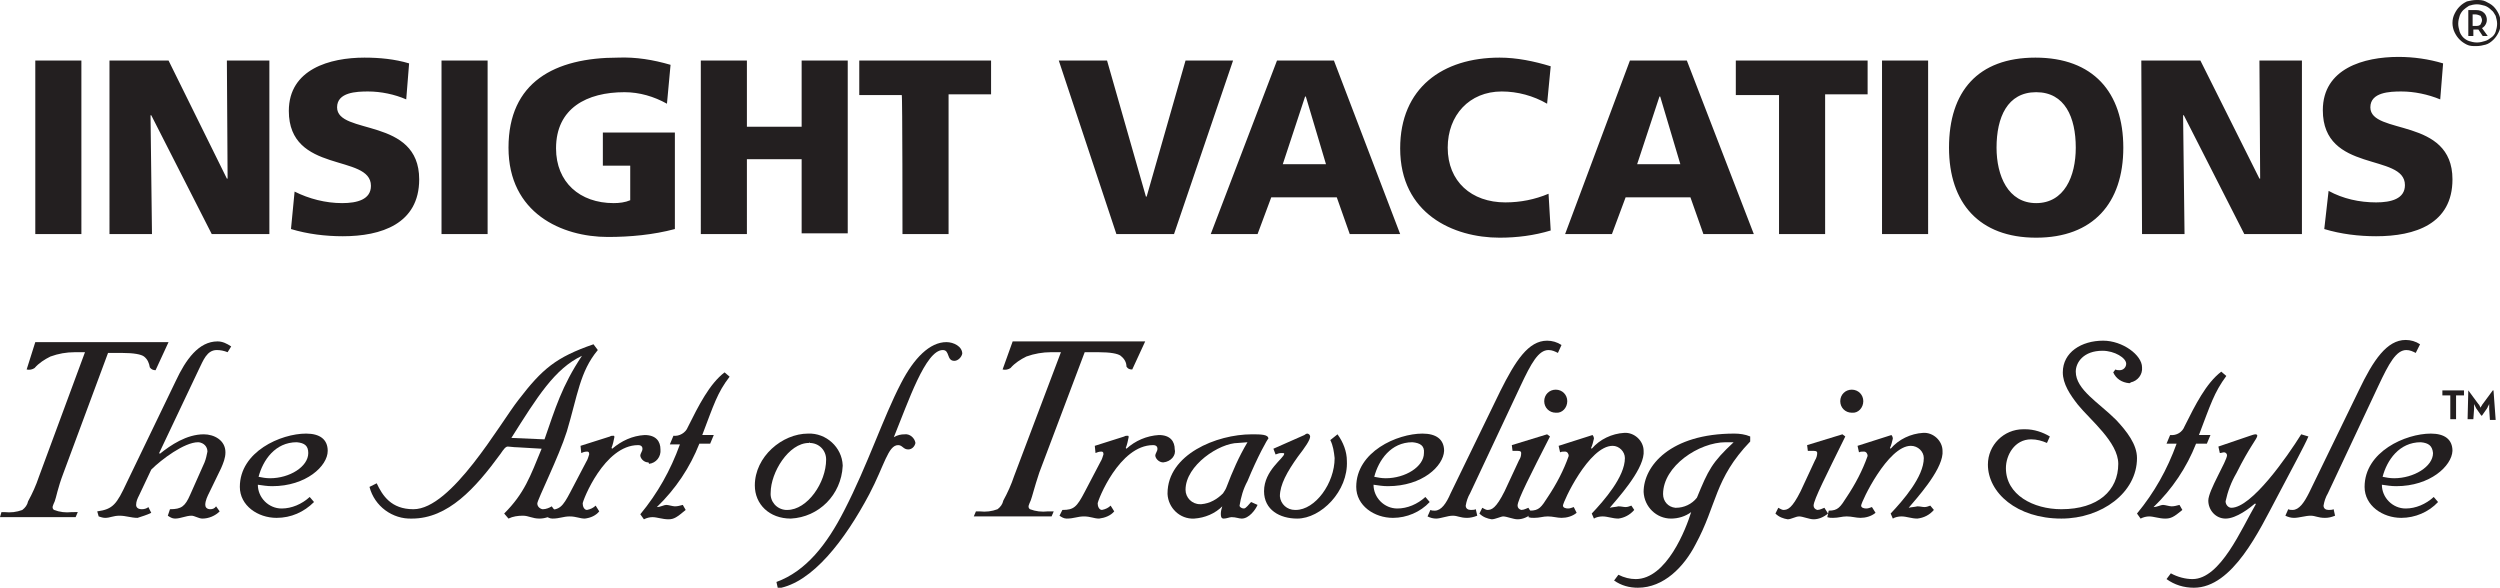 <?xml version="1.0" encoding="utf-8"?>
<!-- Generator: Adobe Illustrator 27.0.0, SVG Export Plug-In . SVG Version: 6.00 Build 0)  -->
<svg version="1.1" id="Layer_1" xmlns="http://www.w3.org/2000/svg" xmlns:xlink="http://www.w3.org/1999/xlink" x="0px" y="0px"
	 viewBox="0 0 347.1 81.6" style="enable-background:new 0 0 347.1 81.6;" xml:space="preserve">
<style type="text/css">
	.st0{fill:#231F20;}
</style>
<path class="st0" d="M31.6,48.9c-0.5-0.2-1-0.3-1.5-0.3c-1.4,0-1.9,1.5-2.5,2.7l-5.5,11.6l0.1,0.1c1.5-1.2,3.7-2.7,6.1-2.7
	c1.4,0,3,0.8,3,2.5c0,0.8-0.3,1.5-0.6,2.2l-1.6,3.3c-0.3,0.6-0.6,1.2-0.6,1.8c0,0.3,0.2,0.6,0.7,0.6c0.3,0,0.6-0.1,0.8-0.4l0.5,0.7
	C29.9,71.6,29,72,28.1,72c-0.5,0-1.1-0.4-1.5-0.4c-0.8,0-1.5,0.4-2.3,0.4c-0.4,0-0.7-0.2-1-0.4l0.3-0.9c1.6,0,2.1-0.4,2.8-2l2-4.5
	c0.2-0.5,0.3-1,0.4-1.5c0-0.7-0.5-1.2-1.2-1.3c0,0-0.1,0-0.1,0c-1.9,0-5.1,2.4-6.5,3.8l-1.7,3.6c-0.2,0.4-0.4,0.8-0.4,1.3
	c0,0.3,0.2,0.6,0.8,0.6c0.3,0,0.7-0.1,0.9-0.3l0.4,0.8c-0.6,0.3-1.3,0.5-1.9,0.7c-0.9,0-1.6-0.3-2.5-0.3s-1.3,0.3-2,0.3
	c-0.3,0-0.6-0.1-0.9-0.2L13.5,71c2.2-0.3,2.7-1,4.1-4l6.8-14.1c1.4-3,3.2-5.5,5.8-5.5c0.7,0,1.3,0.3,1.9,0.7L31.6,48.9z"/>
<path class="st0" d="M37.8,67.5c-0.7,0-1.3-0.1-2-0.2c0,1.8,1.5,3.3,3.3,3.3c1.4,0,2.8-0.6,3.9-1.6l0.6,0.7
	c-1.4,1.4-3.2,2.2-5.2,2.2c-2.6,0-5.1-1.7-5.1-4.3c0-4.9,5.7-7.4,9.2-7.4c1.9,0,3,0.8,3,2.4C45.5,64.7,42.5,67.5,37.8,67.5z
	 M41.2,61.4c-3,0-4.7,2.5-5.3,4.8c0.5,0.1,1,0.2,1.6,0.2c2.7,0,5.3-1.6,5.3-3.5C42.8,61.9,42.3,61.5,41.2,61.4z"/>
<path class="st0" d="M78.7,59.9c-1.1,3.5-4.1,9.5-4.1,10c0,0.4,0.3,0.7,0.7,0.8c0,0,0.1,0,0.1,0c0.4,0,0.9-0.2,1.2-0.4l0.6,0.8
	c-0.6,0.6-1.5,0.9-2.3,0.9c-1,0-1.5-0.4-2.3-0.4c-0.7,0-1.4,0.1-2,0.4L70,71.3c2.8-2.8,3.6-5.1,5.2-9l-3.4-0.2c-0.5,0-1-0.1-1.3-0.1
	s-0.6,0.4-1,1c-3.5,4.8-7.3,9-12.3,9c-2.7,0.1-5.2-1.7-5.9-4.4l1-0.5c0.8,1.7,2,3.6,5.1,3.6c5.3,0,12-11.9,14.6-15.2
	c3.3-4.3,5.2-5.9,10.4-7.7l0.6,0.8C80.5,51.6,80.2,54.9,78.7,59.9z M80.8,49.4c-3.8,1.8-6.2,5.7-9.8,11.4l4.6,0.2
	C77.1,56.7,78,53.6,80.8,49.4L80.8,49.4z"/>
<path class="st0" d="M90,64.2c-0.5,0-1-0.4-1.1-0.9c0-0.4,0.3-0.6,0.3-1c0-0.2-0.1-0.5-0.6-0.5c-4.7,0-7.7,7.7-7.7,8.1
	s0.2,0.9,0.6,0.9c0.5-0.1,0.9-0.3,1.2-0.6l0.5,0.8c-0.5,0.6-1.2,0.9-2,1c-0.7,0-1.2-0.3-2.1-0.3S77.7,72,76.7,72
	c-0.4,0-0.7-0.2-1-0.4l0.4-0.8c1.6,0,2-0.4,3.1-2.5l2.2-4.2c0.2-0.3,0.3-0.7,0.4-1c0-0.2,0-0.4-0.3-0.4c-0.3,0-0.6,0.1-0.8,0.2
	l-0.1-1l4.1-1.3c0.1-0.1,0.3-0.1,0.5-0.1c0.1,0,0.1,0.1,0.1,0.2c-0.1,0.5-0.2,1-0.4,1.5l0.1,0.1c1.3-1.1,2.8-1.8,4.5-1.9
	c1.6,0,2.2,0.9,2.2,2c0.1,1-0.6,1.9-1.6,2C90.1,64.2,90,64.2,90,64.2z"/>
<path class="st0" d="M97.5,60.4h1.6l-0.5,1.2h-1.5c-1.3,3.3-3.3,6.3-5.9,8.8c0.5,0,1-0.3,1.3-0.3s0.9,0.2,1.2,0.2
	c0.4,0,0.7-0.1,1.1-0.2l0.4,0.7c-1.2,1-1.6,1.3-2.4,1.3s-1.6-0.3-2.2-0.3c-0.4,0-0.8,0.1-1.2,0.3l-0.5-0.7c2.4-2.9,4.2-6.1,5.5-9.7
	h-1.4l0.5-1.2c0.8,0.1,1.7-0.4,2-1.2c1.5-3,3-6,5.1-7.6l0.7,0.6C99.6,54.5,99.1,56.2,97.5,60.4z"/>
<path class="st0" d="M109.8,72c-3,0-5-2-5-4.6c0-4,3.8-7.2,7.4-7.2c2.5-0.1,4.7,1.9,4.8,4.4c0,0,0,0.1,0,0.1
	C116.8,68.7,113.7,71.8,109.8,72z M112.3,61.5c-2.8,0-5.3,4.1-5.3,6.9c-0.1,1.2,0.8,2.3,2.1,2.4c0.1,0,0.1,0,0.2,0
	c2.8,0,5.4-3.8,5.4-7c0-1.3-1-2.3-2.3-2.3C112.5,61.4,112.4,61.4,112.3,61.5L112.3,61.5z"/>
<path class="st0" d="M132.5,50.1c-1.1,0-0.6-1.5-1.6-1.5c-2.4,0-4.8,7.2-6.8,12.1c0.5-0.3,1-0.4,1.5-0.4c0.7-0.1,1.4,0.5,1.5,1.2
	c-0.1,0.5-0.5,0.9-1,0.9c-0.7,0-0.8-0.6-1.4-0.6c-1.4,0-1.9,2.8-4,6.8c-3.4,6.4-7.9,12.3-12.7,13.1l-0.2-0.9c4.1-1.5,7-5.2,9.4-9.9
	c3.3-6.4,5.4-12.9,7.9-17.7c1.8-3.5,4-5.7,6.3-5.7c1,0,2.2,0.6,2.2,1.6C133.5,49.6,133,50.1,132.5,50.1
	C132.5,50.1,132.5,50.1,132.5,50.1z"/>
<path class="st0" d="M161.5,64.2c-0.5,0-1-0.4-1.1-0.9c0-0.4,0.3-0.6,0.3-1c0-0.2-0.1-0.5-0.6-0.5c-4.7,0-7.7,7.7-7.7,8.1
	s0.2,0.9,0.6,0.9c0.5-0.1,0.9-0.3,1.2-0.6l0.5,0.8c-0.5,0.6-1.3,0.9-2.1,1c-0.7,0-1.2-0.3-2.1-0.3s-1.4,0.3-2.4,0.3
	c-0.4,0-0.7-0.2-1-0.4l0.4-0.8c1.6,0,2-0.4,3.1-2.5l2.2-4.2c0.2-0.3,0.3-0.7,0.4-1c0-0.2,0-0.4-0.3-0.4c-0.3,0-0.6,0.1-0.8,0.2
	l-0.1-1l4.1-1.3c0.1-0.1,0.3-0.1,0.5-0.1c0.1,0,0.1,0.1,0.1,0.2c-0.1,0.5-0.2,1-0.4,1.5l0.1,0.1c1.2-1.1,2.8-1.8,4.5-1.9
	c1.6,0,2.2,0.9,2.2,2C163.3,63.2,162.6,64.1,161.5,64.2C161.5,64.2,161.5,64.2,161.5,64.2z"/>
<path class="st0" d="M173.2,66.8c-0.6,1.1-0.9,2.2-1.1,3.4c0,0.2,0.3,0.4,0.6,0.4s0.7-0.6,1-0.9l0.9,0.4c-0.3,0.7-1.2,1.9-2.2,1.9
	c-0.4,0-0.8-0.2-1.4-0.2c-0.3,0-0.7,0.2-1.1,0.2s-0.4-0.4-0.4-0.7s0.1-0.7,0.2-1c-1,1-2.4,1.6-3.9,1.7c-2,0.1-3.6-1.5-3.7-3.4
	c0,0,0-0.1,0-0.1c0-5.4,6.8-8.2,11.7-8.2c1.2,0,2.3,0,2.3,0.6C176,60.9,174.6,63.4,173.2,66.8z M171.9,61.5c-2.6,0-7.3,3.1-7.3,6.5
	c0,1.1,0.9,2,2,2c0.1,0,0.1,0,0.2,0c1.2-0.1,2.2-0.7,3-1.5c0.2-0.3,0.4-0.6,0.5-0.9c0.8-2.1,1.7-4.2,2.9-6.2L171.9,61.5z"/>
<path class="st0" d="M180.1,72c-2.4,0-4.6-1.2-4.6-3.8c0-2.9,2.8-4.6,2.8-5.2c0-0.1-0.1-0.1-0.4-0.1c-0.3,0-0.5,0.1-0.8,0.2
	l-0.3-0.8l4.3-1.9c0.1-0.1,0.3-0.2,0.4-0.2c0.2,0,0.4,0.2,0.4,0.4l0,0c0,0.5-0.7,1.5-1.7,2.8c-1.5,2.1-2.5,3.9-2.5,5.5
	c0.1,1.1,1,1.9,2.1,1.9c0,0,0.1,0,0.1,0c2.7,0,5.4-3.7,5.4-7.2c-0.1-0.9-0.2-1.7-0.6-2.5l1-0.8c0.8,1.1,1.3,2.4,1.3,3.7
	C187.2,68.2,183.4,72,180.1,72z"/>
<path class="st0" d="M192.7,67.5c-0.7,0-1.3-0.1-2-0.2c0,1.8,1.5,3.3,3.3,3.3c1.4,0,2.8-0.6,3.9-1.6l0.6,0.7
	c-1.3,1.4-3.2,2.2-5.1,2.2c-2.6,0-5.1-1.7-5.1-4.3c0-4.9,5.7-7.4,9.2-7.4c1.9,0,3,0.8,3,2.4C200.4,64.7,197.5,67.5,192.7,67.5z
	 M196.1,61.4c-3,0-4.7,2.5-5.3,4.8c0.5,0.1,1,0.2,1.6,0.2c2.7,0,5.3-1.6,5.3-3.5C197.8,61.9,197.2,61.5,196.1,61.4z"/>
<path class="st0" d="M216.3,49c-0.4-0.2-0.8-0.4-1.3-0.4c-1.4,0-2.4,1.8-3.9,5l-7,14.9c-0.3,0.5-0.5,1.1-0.6,1.7
	c0,0.4,0.3,0.6,0.7,0.6c0.2,0,0.5,0,0.7-0.1l0.2,0.9c-0.5,0.2-1,0.3-1.4,0.3c-1,0-1.3-0.3-2-0.3S200,72,199.4,72
	c-0.4,0-0.8-0.1-1.2-0.3l0.4-0.9c0.2,0.1,0.4,0.1,0.6,0.1c0.9,0,1.6-1,2.2-2.4l6.9-14.2c2.1-4.2,3.9-7,6.5-7c0.7,0,1.4,0.2,2,0.6
	L216.3,49z"/>
<path class="st0" d="M210.7,70.2c0,0.3,0.2,0.5,0.5,0.6c0.4,0,0.7-0.2,1-0.3l0.5,0.8c-0.6,0.5-1.3,0.8-2,0.8c-0.6,0-1.5-0.4-2-0.4
	c-0.3,0-1.1,0.4-1.6,0.4c-0.6-0.1-1.2-0.3-1.7-0.8l0.4-0.8c0.2,0.1,0.5,0.3,0.7,0.3c0.6,0,1.2-0.2,2.4-2.6l2-4.3
	c0.2-0.3,0.3-0.6,0.3-1c0-0.2-0.1-0.3-0.5-0.3H210l-0.1-0.8l4.9-1.5l0.4,0.3C212.5,65.9,210.7,69.4,210.7,70.2z M216,57.3
	c-0.9,0-1.6-0.7-1.6-1.6s0.7-1.6,1.6-1.6c0.9,0,1.6,0.7,1.6,1.6c0,0,0,0,0,0C217.6,56.6,216.9,57.4,216,57.3z"/>
<path class="st0" d="M223.5,70.5c0.4-0.1,0.8-0.1,1.2-0.2c0.4,0,0.7,0.1,1,0.1c0.3,0,0.5-0.1,0.8-0.2l0.4,0.6
	c-0.6,0.7-1.4,1.1-2.2,1.2c-0.8,0-1.5-0.3-2.2-0.3c-0.4,0-0.9,0.1-1.2,0.3l-0.3-0.7c1.7-1.8,4.6-5.1,4.6-7.7c0-0.9-0.8-1.7-1.7-1.7
	c0,0,0,0,0,0c-3.3,0-6.9,7.8-6.9,8.3c0,0.3,0.4,0.4,0.7,0.4c0.3,0,0.5-0.1,0.8-0.2l0.4,0.8c-0.6,0.5-1.4,0.7-2.1,0.7
	c-0.6,0-1.2-0.2-1.9-0.2s-1.1,0.2-1.9,0.2c-0.3,0-0.5,0-0.8-0.1l0.2-0.9c1.3,0,1.6-0.5,2.5-1.9c1.2-1.8,2.2-3.7,2.9-5.7
	c0-0.3-0.2-0.6-0.5-0.6c0,0-0.1,0-0.1,0c-0.2,0-0.4,0-0.6,0.1l-0.2-0.9l4.7-1.5c0.1,0.1,0.2,0.3,0.2,0.5c-0.1,0.4-0.2,0.9-0.4,1.3
	l0.1,0.1c1.1-1.3,2.8-2.1,4.5-2.2c1.4-0.1,2.7,1.1,2.7,2.5c0,0.1,0,0.3,0,0.4C228,65.5,224.5,69.3,223.5,70.5z"/>
<path class="st0" d="M235.4,75.6c-1.6,3.1-4.4,6-8,6c-1.2,0-2.3-0.3-3.3-1l0.6-0.8c0.8,0.4,1.6,0.6,2.4,0.6c4.3,0,7-7,7.7-9.3
	c-0.8,0.6-1.8,0.9-2.8,0.9c-2,0-3.7-1.6-3.8-3.7c0-3.6,3.7-8.1,12.6-8.1c0.7,0,1.5,0.1,2.2,0.4v0.7C238,66.5,238.4,70.1,235.4,75.6z
	 M239.6,61.4c-3.7,0-8.7,3.3-8.7,7.2c0,1,0.7,1.8,1.7,1.9c0,0,0.1,0,0.1,0c1.1,0,2.2-0.5,2.9-1.4c1.6-3.9,2.1-4.9,5.1-7.7
	L239.6,61.4z"/>
<path class="st0" d="M251.8,70.2c0,0.3,0.2,0.5,0.5,0.6c0.4,0,0.7-0.2,1-0.3l0.5,0.8c-0.6,0.5-1.3,0.8-2,0.8c-0.6,0-1.5-0.4-2-0.4
	s-1.1,0.4-1.6,0.4c-0.6-0.1-1.2-0.3-1.7-0.8l0.4-0.8c0.2,0.1,0.5,0.3,0.7,0.3c0.6,0,1.2-0.2,2.4-2.6l2-4.3c0.2-0.3,0.3-0.7,0.3-1
	c0-0.2-0.1-0.3-0.5-0.3h-0.8l-0.1-0.8l4.9-1.5l0.4,0.3C253.6,65.9,251.8,69.4,251.8,70.2z M257.1,57.3c-0.9,0-1.6-0.7-1.6-1.6
	c0-0.9,0.7-1.6,1.6-1.6c0.9,0,1.6,0.7,1.6,1.6c0,0,0,0,0,0C258.7,56.6,258,57.4,257.1,57.3z"/>
<path class="st0" d="M265,70.5c0.4-0.1,0.8-0.1,1.2-0.2c0.4,0,0.7,0.1,1,0.1c0.3,0,0.5-0.1,0.8-0.2l0.5,0.6
	c-0.6,0.7-1.4,1.1-2.3,1.2c-0.8,0-1.5-0.3-2.2-0.3c-0.4,0-0.9,0.1-1.2,0.3l-0.3-0.7c1.7-1.8,4.6-5.1,4.6-7.7c0-0.9-0.8-1.7-1.8-1.7
	c0,0,0,0,0,0c-3.2,0-6.9,7.8-6.9,8.3c0,0.3,0.4,0.4,0.7,0.4c0.3,0,0.5-0.1,0.8-0.2l0.5,0.8c-0.6,0.5-1.4,0.7-2.1,0.7
	c-0.6,0-1.2-0.2-1.9-0.2s-1.1,0.2-1.9,0.2c-0.3,0-0.5,0-0.8-0.1l0.2-0.9c1.3,0,1.6-0.5,2.5-1.9c1.2-1.8,2.2-3.7,2.9-5.7
	c0-0.3-0.2-0.6-0.5-0.6c0,0-0.1,0-0.1,0c-0.2,0-0.4,0-0.6,0.1l-0.2-0.9l4.7-1.5c0.1,0.1,0.2,0.3,0.2,0.5c-0.1,0.4-0.2,0.9-0.4,1.3
	l0.1,0.1c1.1-1.3,2.8-2.1,4.5-2.2c1.4-0.1,2.7,1.1,2.7,2.5c0,0.1,0,0.3,0,0.4C269.5,65.5,266,69.3,265,70.5z"/>
<path class="st0" d="M295.6,53.2c-1-0.1-1.8-0.6-2.2-1.5l0.3-0.4c0.2,0.1,0.4,0.1,0.6,0.1c0.5,0,0.9-0.4,0.9-0.9c0,0,0,0,0,0
	c0-0.8-1.6-1.8-3.3-1.8c-2.6,0-3.7,1.6-3.7,2.9c0,2.5,3.2,4.3,5.6,6.7c1.5,1.6,2.9,3.4,2.9,5.3c0,4.8-4.9,8.4-10.5,8.4
	c-6.2,0-10.2-3.6-10.2-7.5c0-2.7,2.2-4.9,4.9-4.9c0.1,0,0.2,0,0.3,0c1.2,0,2.4,0.4,3.4,1l-0.4,0.9c-0.7-0.3-1.4-0.5-2.2-0.5
	c-2.3,0-3.5,2.2-3.5,4c0,3.7,3.8,5.7,7.7,5.7c5.1,0,7.9-2.6,7.9-6.3c0-3-3.9-6.1-5.6-8.2c-1.1-1.4-2.1-2.9-2.1-4.5
	c0-2.8,2.6-4.4,5.6-4.4c2.7,0,5.4,2,5.4,3.7c0.1,1-0.6,1.9-1.6,2.1C295.8,53.2,295.7,53.2,295.6,53.2z"/>
<path class="st0" d="M305.3,60.4h1.6l-0.5,1.2h-1.5c-1.3,3.3-3.3,6.3-5.9,8.8c0.5,0,1-0.3,1.3-0.3s0.9,0.2,1.2,0.2
	c0.4,0,0.7-0.1,1.1-0.2l0.4,0.7c-1.2,1-1.6,1.2-2.4,1.2s-1.6-0.3-2.2-0.3c-0.4,0-0.8,0.1-1.2,0.3l-0.5-0.7c2.4-2.9,4.2-6.1,5.5-9.7
	h-1.4l0.5-1.2c0.9,0.1,1.7-0.4,2-1.2c1.5-3,3-6,5.1-7.6l0.7,0.6C307.4,54.5,306.9,56.2,305.3,60.4z"/>
<path class="st0" d="M316.1,69.1c-2.4,4.5-6.1,12.5-11.5,12.5c-1.4,0-2.7-0.4-3.8-1.2l0.6-0.8c0.9,0.5,2,0.8,3,0.8
	c3.9,0,6.8-7,8.8-10.4l-0.1-0.1c-0.7,0.6-2.6,2.1-4.1,2.1c-1.4,0-2.4-1.2-2.4-2.5c0-1.4,2.6-5.5,2.6-6.3c0-0.2-0.2-0.4-0.4-0.4
	c0,0,0,0,0,0c-0.2,0-0.4,0.1-0.6,0.1l-0.2-0.9l4.4-1.5c0.3-0.1,0.6-0.2,0.7-0.2s0.3,0,0.3,0.2c0,0.4-1,1.4-2.9,5.2
	c-0.7,1.2-1.2,2.5-1.5,3.9c0,0.5,0.4,0.9,0.8,0.9c2.8,0,7.7-7,9.7-10.2l1,0.3C320,61.8,318.2,65.1,316.1,69.1z"/>
<path class="st0" d="M335.4,49c-0.4-0.2-0.8-0.4-1.3-0.4c-1.4,0-2.4,1.8-3.9,5l-7,14.9c-0.3,0.5-0.5,1.1-0.6,1.7
	c0,0.4,0.3,0.6,0.7,0.6c0.2,0,0.5,0,0.7-0.1l0.2,0.9c-0.5,0.2-0.9,0.3-1.4,0.3c-1,0-1.3-0.3-2-0.3s-1.6,0.3-2.3,0.3
	c-0.4,0-0.8-0.1-1.2-0.3l0.4-0.9c0.2,0.1,0.4,0.1,0.6,0.1c0.9,0,1.6-1,2.3-2.4l6.9-14.2c2-4.2,3.9-7,6.5-7c0.7,0,1.4,0.2,2,0.6
	L335.4,49z"/>
<path class="st0" d="M332.7,67.5c-0.7,0-1.3-0.1-2-0.2c0,1.8,1.5,3.3,3.3,3.3c1.4,0,2.8-0.6,3.9-1.6l0.6,0.7
	c-1.3,1.4-3.2,2.2-5.1,2.2c-2.6,0-5.1-1.7-5.1-4.3c0-4.9,5.7-7.4,9.2-7.4c1.9,0,3,0.8,3,2.4C340.4,64.7,337.4,67.5,332.7,67.5z
	 M336.1,61.4c-3,0-4.7,2.5-5.3,4.8c0.5,0.1,1,0.2,1.6,0.2c2.7,0,5.4-1.6,5.4-3.5C337.7,61.9,337.2,61.5,336.1,61.4L336.1,61.4z"/>
<path class="st0" d="M139.2,51.3c0.4,0.1,0.8,0,1.1-0.2c0.6-0.7,1.4-1.2,2.2-1.6c1.1-0.4,2.3-0.6,3.4-0.6h1.4l-6.5,17.2
	c-0.4,1.2-0.9,2.3-1.5,3.4c-0.1,0.5-0.4,0.9-0.8,1.2c-0.8,0.3-1.6,0.4-2.5,0.3h-0.5l-0.3,0.7H146l0.3-0.7h-0.8
	c-0.9,0.1-1.7,0-2.5-0.3c-0.4-0.3-0.1-0.7,0.1-1.2s0.5-1.8,1.2-3.9l6.3-16.7h1.9c1.7,0,2.7,0.2,3.1,0.5c0.5,0.4,0.8,0.9,0.8,1.5
	c0.2,0.3,0.4,0.4,0.8,0.4l1.8-3.9h-18.4L139.2,51.3L139.2,51.3z"/>
<path class="st0" d="M3.7,51.3c0.4,0.1,0.8,0,1.1-0.2c0.6-0.7,1.4-1.2,2.2-1.6c1.1-0.4,2.2-0.6,3.4-0.6h1.4L5.4,66.2
	c-0.4,1.2-0.9,2.3-1.5,3.4c-0.1,0.5-0.4,0.9-0.8,1.2c-0.8,0.3-1.6,0.4-2.5,0.3H0.2L0,71.8h10.5l0.3-0.7H10c-0.9,0.1-1.7,0-2.5-0.3
	c-0.4-0.3-0.1-0.7,0.1-1.2s0.4-1.8,1.2-3.9L15,49h1.9c1.7,0,2.7,0.2,3.1,0.5c0.5,0.4,0.7,0.9,0.8,1.5c0.2,0.3,0.5,0.4,0.8,0.4
	l1.8-3.9H4.9L3.7,51.3z"/>
<path class="st0" d="M4.9,32.5h6.4V8.4H4.9V32.5z M15.2,32.5h5.9L20.9,16H21l8.4,16.5h8V8.4h-5.9l0.1,16.4h-0.1L23.4,8.4h-8.2V32.5z
	 M40.4,31.8c2.3,0.7,4.8,1,7.2,1c5.3,0,10.6-1.7,10.6-7.9c0-8.7-11.4-6.1-11.4-10c0-2.1,2.7-2.2,4.3-2.2c1.8,0,3.7,0.4,5.3,1.1
	l0.4-5c-2-0.6-4.1-0.8-6.2-0.8c-4.8,0-10.5,1.6-10.5,7.4c0,8.8,11.4,5.9,11.4,10.4c0,1.9-1.9,2.4-4,2.4c-2.3,0-4.6-0.6-6.6-1.6
	L40.4,31.8L40.4,31.8z M61.3,32.5h6.4V8.4h-6.4V32.5z M93.7,18.4h-10v4.6h3.8v4.8c-0.7,0.3-1.5,0.4-2.3,0.4c-4.7,0-8-2.9-8-7.6
	c0-5.6,4.3-7.8,9.5-7.8c2.1,0,4.1,0.6,5.9,1.6L93.1,9c-2.4-0.7-4.8-1.1-7.3-1C77,8,70.6,11.4,70.6,20.5S78,32.9,84.4,32.9
	c3.1,0,6.3-0.3,9.3-1.1V18.4z M97.3,32.5h6.4V22.1h7.6v10.3h6.4V8.4h-6.4v9.2h-7.6V8.4h-6.4C97.3,8.4,97.3,32.5,97.3,32.5z
	 M125.3,32.5h6.4V13.1h5.9V8.4h-18.3v4.8h5.9C125.3,13.1,125.3,32.5,125.3,32.5z M155,32.5h8l8.2-24.1h-6.6l-5.4,18.9h-0.1
	l-5.4-18.9H147L155,32.5z M168.1,32.5h6.5l1.9-5.1h9.1l1.8,5.1h7l-9.2-24.1h-7.9L168.1,32.5L168.1,32.5z M184.1,22.8h-6l3.1-9.4h0.1
	L184.1,22.8L184.1,22.8z M215,26.9c-1.9,0.8-3.9,1.2-6,1.2c-4.7,0-8-2.9-8-7.6c0-4.5,3-7.8,7.5-7.8c2.2,0,4.4,0.6,6.3,1.7l0.5-5.2
	C213,8.5,210.6,8,208.2,8c-7.9,0-13.8,4.2-13.8,12.6c0,9.1,7.4,12.4,13.8,12.4c2.4,0,4.8-0.3,7.1-1L215,26.9L215,26.9z M217.3,32.5
	h6.5l1.9-5.1h9l1.8,5.1h7l-9.3-24.1h-7.9L217.3,32.5L217.3,32.5z M233.3,22.8h-6l3.1-9.4h0.1L233.3,22.8L233.3,22.8z M247,32.5h6.4
	V13.1h5.9V8.4H241v4.8h6V32.5z M261.3,32.5h6.4V8.4h-6.4V32.5z M270.6,20.5c0,7.7,4.2,12.5,12.1,12.5s12.1-4.8,12.1-12.5
	S290.6,8,282.6,8S270.6,12.7,270.6,20.5L270.6,20.5z M277.2,20.5c0-4.2,1.5-7.7,5.5-7.7s5.5,3.5,5.5,7.7c0,4-1.6,7.7-5.5,7.7
	S277.2,24.4,277.2,20.5z M297.4,32.5h5.9L303.1,16h0.1l8.4,16.5h8V8.4h-5.9l0.1,16.4h-0.1l-8.2-16.4h-8.2L297.4,32.5L297.4,32.5z
	 M322.7,31.8c2.3,0.7,4.8,1,7.2,1c5.4,0,10.6-1.7,10.6-7.9c0-8.7-11.4-6.1-11.4-10c0-2.1,2.7-2.2,4.3-2.2c1.8,0,3.7,0.4,5.4,1.1
	l0.4-5c-2-0.6-4.1-0.9-6.2-0.9c-4.8,0-10.5,1.6-10.5,7.4c0,8.8,11.4,5.9,11.4,10.4c0,1.9-1.9,2.4-4,2.4c-2.3,0-4.6-0.5-6.6-1.6
	l-0.6,5.3L322.7,31.8z"/>
<path class="st0" d="M345.1,6.2c0.4-0.1,0.8-0.4,1.1-0.7c0.3-0.3,0.5-0.6,0.7-1c0.2-0.4,0.3-0.8,0.3-1.3c0-0.4-0.1-0.9-0.3-1.3
	c-0.2-0.4-0.4-0.7-0.7-1c-0.3-0.3-0.7-0.5-1.1-0.7c-0.4-0.2-0.8-0.2-1.3-0.2c-0.4,0-0.9,0.1-1.3,0.2c-0.4,0.2-0.7,0.4-1,0.7
	c-0.3,0.3-0.5,0.6-0.7,1c-0.2,0.4-0.3,0.8-0.3,1.3c0,0.4,0.1,0.9,0.3,1.3c0.2,0.4,0.4,0.7,0.7,1c0.3,0.3,0.6,0.5,1,0.7
	c0.4,0.2,0.8,0.2,1.3,0.2C344.3,6.4,344.7,6.3,345.1,6.2L345.1,6.2z M342.8,5.7c-0.3-0.1-0.6-0.3-0.8-0.5c-0.2-0.2-0.4-0.5-0.5-0.8
	c-0.1-0.4-0.2-0.7-0.2-1.1c0-0.4,0.1-0.8,0.2-1.1c0.1-0.3,0.3-0.6,0.5-0.8c0.2-0.2,0.5-0.4,0.8-0.6c0.3-0.1,0.7-0.2,1.1-0.2
	c0.4,0,0.7,0.1,1.1,0.2c0.3,0.1,0.6,0.3,0.9,0.6c0.3,0.2,0.4,0.5,0.6,0.8c0.1,0.4,0.2,0.7,0.2,1.1c0,0.4-0.1,0.8-0.2,1.1
	c-0.1,0.3-0.3,0.6-0.6,0.8c-0.3,0.2-0.5,0.4-0.9,0.5c-0.3,0.1-0.7,0.2-1.1,0.2C343.5,5.9,343.1,5.8,342.8,5.7z M344.6,3.9
	c0.2-0.1,0.4-0.3,0.5-0.5c0.3-0.5,0.2-1.2-0.2-1.6c-0.3-0.3-0.7-0.4-1.1-0.4h-1.1V5h0.7V4.1h0.5h0.2l0.6,0.9h0.7L344.6,3.9
	L344.6,3.9z M343.3,3.6V2h0.4c0.2,0,0.5,0.1,0.7,0.2c0.1,0.2,0.2,0.4,0.2,0.6c0,0.2-0.1,0.4-0.2,0.6c-0.2,0.2-0.4,0.2-0.7,0.2
	L343.3,3.6z"/>
<path class="st0" d="M340.2,54.9h-1.1v-0.7h3v0.7H341v3.3h-0.8L340.2,54.9z"/>
<path class="st0" d="M342.7,54.2L342.7,54.2l1.4,1.9l0.1,0.1c0,0.1,0.1,0.1,0.1,0.2l0.1,0.2l0.1-0.2c0.1-0.1,0.1-0.2,0.2-0.3
	l1.4-1.9h0.1l0.3,4.1h-0.8l-0.1-1.5c0-0.1,0-0.1,0-0.2c0-0.1,0-0.2,0-0.2v-0.3l-0.1,0.2c0,0.1-0.1,0.1-0.1,0.2
	c0,0.1-0.1,0.1-0.1,0.2l-0.7,1h-0.1l-0.7-1l-0.1-0.2l-0.1-0.2l-0.1-0.2v0.3c0,0.1,0,0.2,0,0.2c0,0.1,0,0.2,0,0.2l-0.1,1.4h-0.8
	L342.7,54.2z"/>
</svg>
